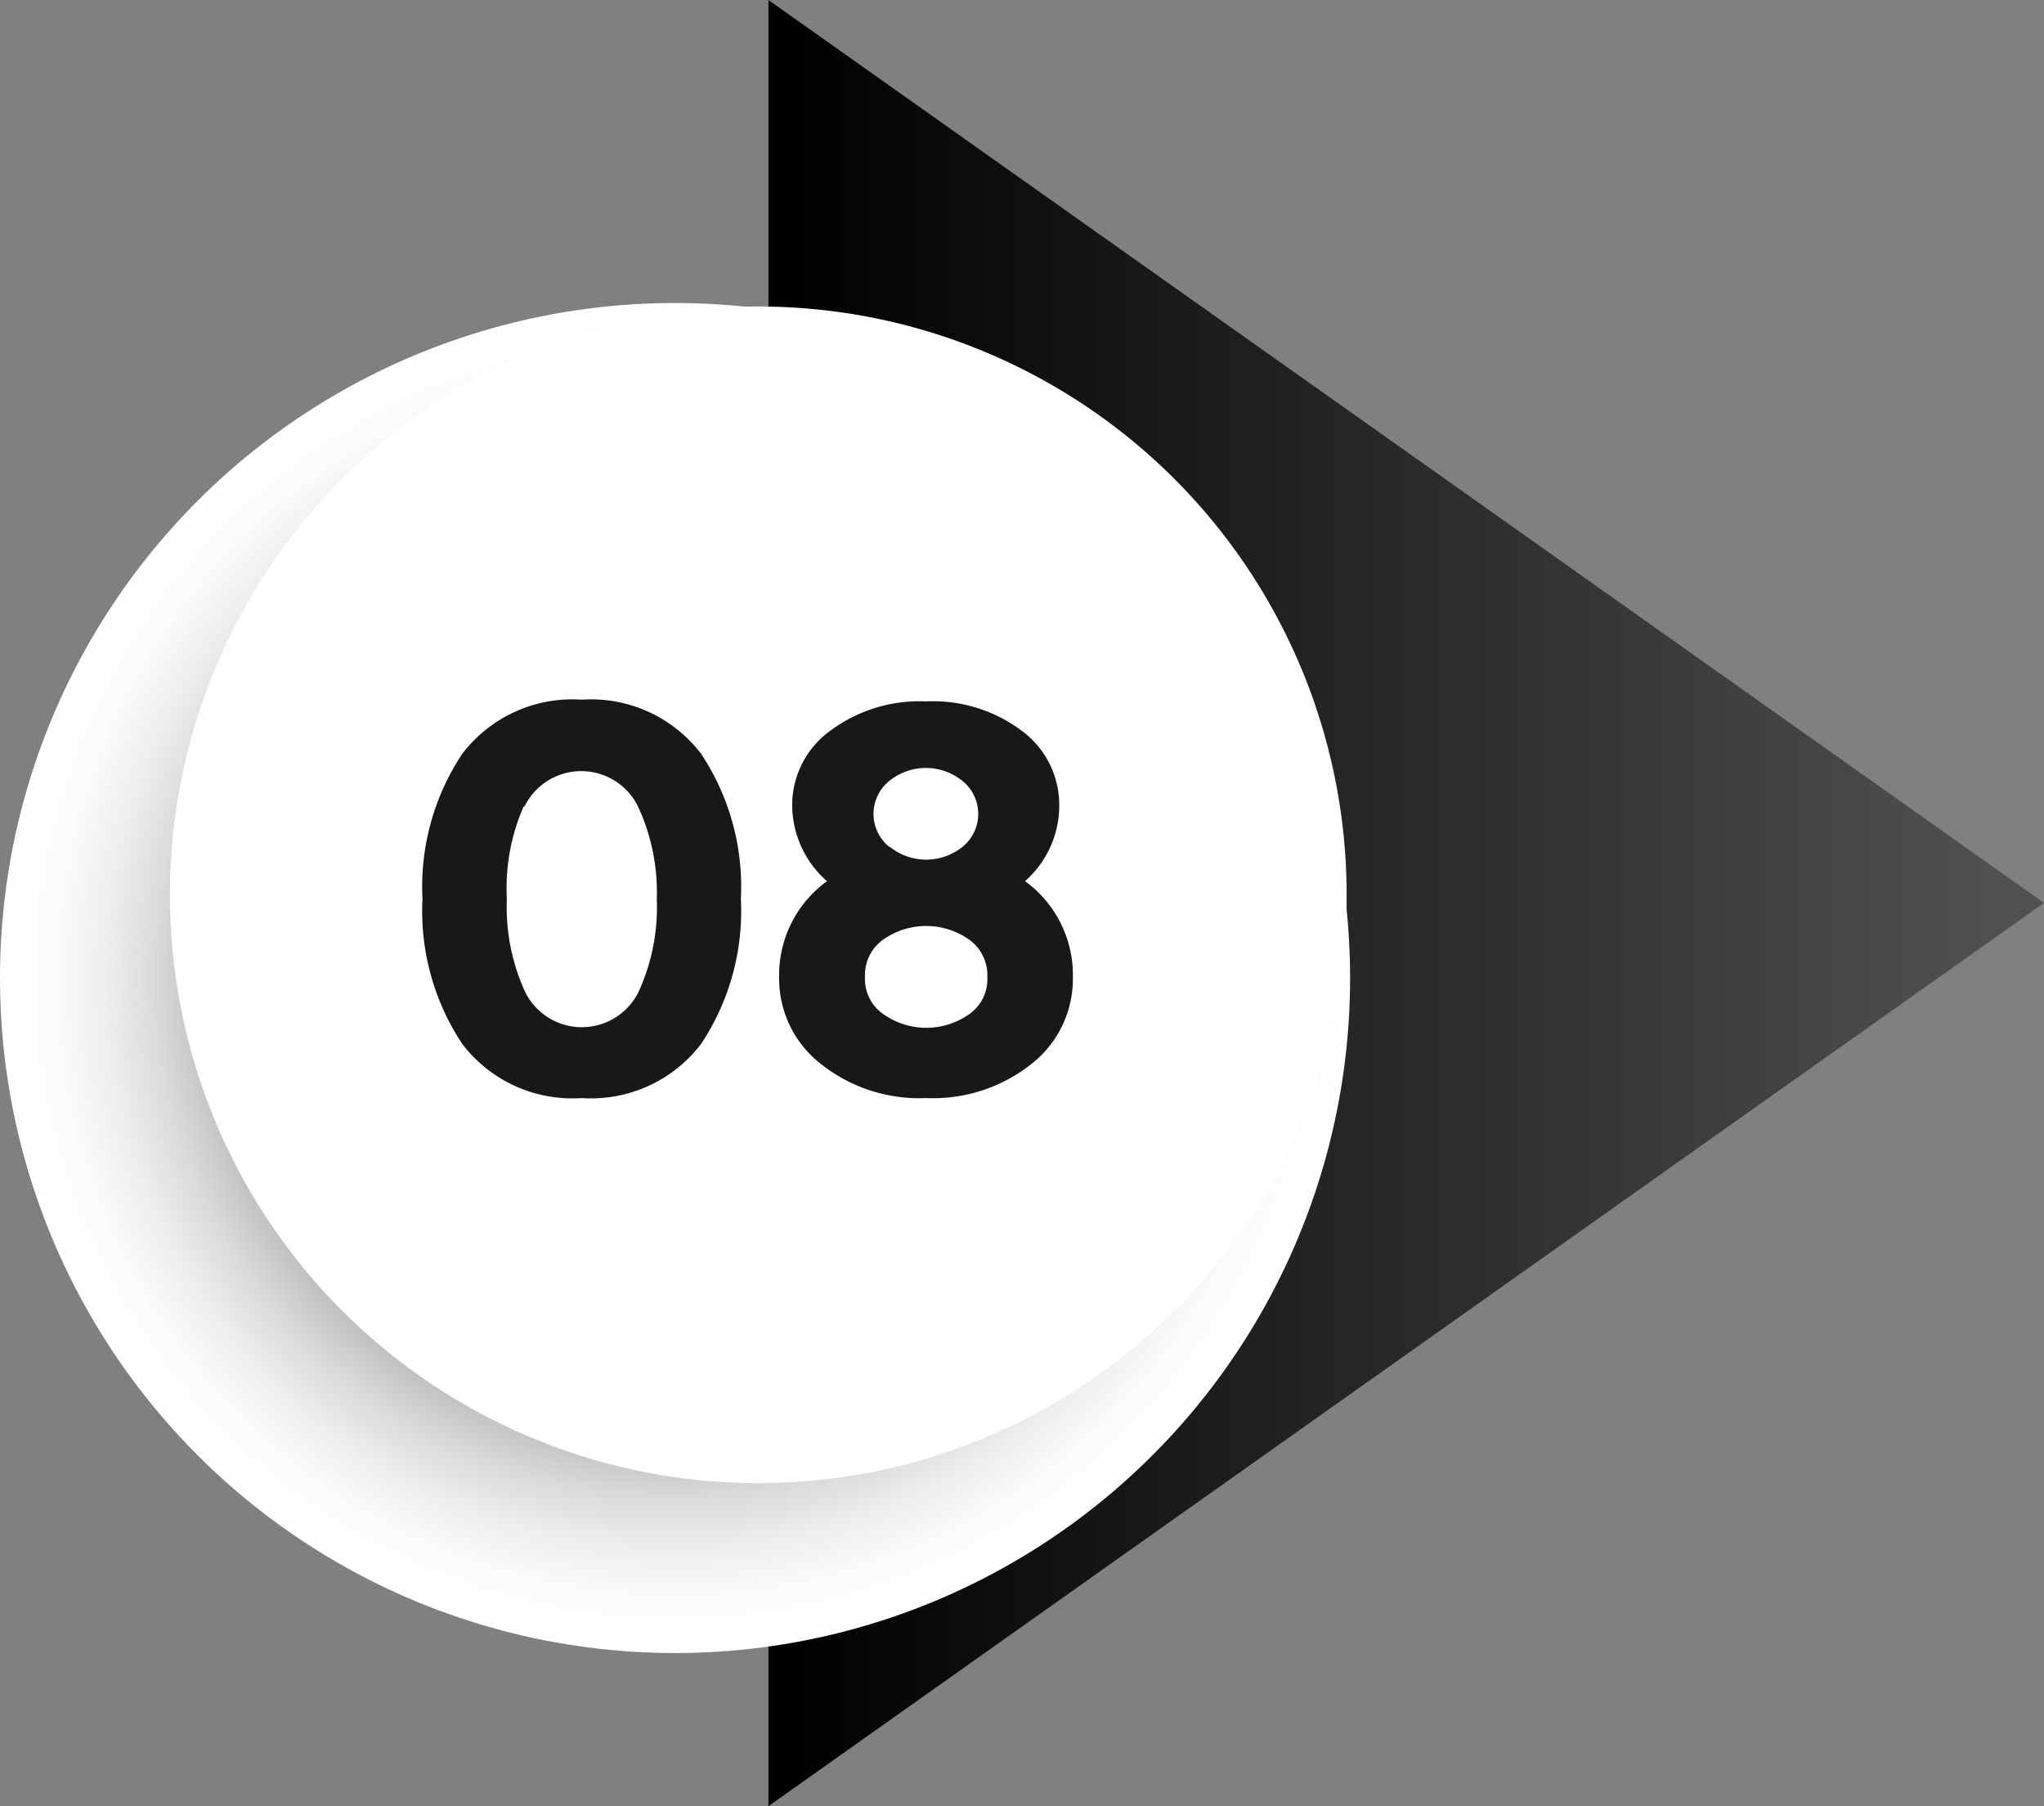 <svg xmlns="http://www.w3.org/2000/svg" xmlns:xlink="http://www.w3.org/1999/xlink" viewBox="0 0 70.49 62.29"><rect x="0" y="0" width="70.49" height="62.29" fill="#808080" stroke="none"/><defs><style>.cls-1{isolation:isolate;}.cls-2{fill:url(#linear-gradient);}.cls-3{mix-blend-mode:multiply;fill:url(#radial-gradient);}.cls-4{fill:#fff;}.cls-5{fill:#181818;}</style><linearGradient id="linear-gradient" x1="27.13" y1="31.15" x2="68.49" y2="31.15" gradientUnits="userSpaceOnUse"><stop offset="0"></stop><stop offset="1" stop-color="#505050"></stop></linearGradient><radialGradient id="radial-gradient" cx="23.28" cy="33.73" r="23.28" gradientUnits="userSpaceOnUse"><stop offset="0.47" stop-color="#404040"></stop><stop offset="0.54" stop-color="#6d6d6d"></stop><stop offset="0.62" stop-color="#999"></stop><stop offset="0.69" stop-color="#bebebe"></stop><stop offset="0.77" stop-color="#dadada"></stop><stop offset="0.85" stop-color="#efefef"></stop><stop offset="0.92" stop-color="#fbfbfb"></stop><stop offset="1" stop-color="#fff"></stop></radialGradient></defs><title>Ресурс 5</title><g class="cls-1"><g id="&#x421;&#x43B;&#x43E;&#x439;_2" data-name="&#x421;&#x43B;&#x43E;&#x439; 2"><g id="Layer_1" data-name="Layer 1"><polygon class="cls-2" points="70.49 31.14 26.5 0 26.5 62.29 70.49 31.14"></polygon><circle class="cls-3" cx="23.28" cy="33.73" r="23.28"></circle><circle class="cls-4" cx="26.15" cy="30.86" r="20.29"></circle><path class="cls-5" d="M20.06,37.87A4.77,4.77,0,0,1,15.94,36a8.28,8.28,0,0,1-1.37-5,8.28,8.28,0,0,1,1.37-5,4.77,4.77,0,0,1,4.12-1.87A4.77,4.77,0,0,1,24.18,26a8.28,8.28,0,0,1,1.37,5,8.28,8.28,0,0,1-1.37,5A4.77,4.77,0,0,1,20.06,37.87Zm-2-10.06A7,7,0,0,0,17.48,31a7,7,0,0,0,.63,3.21,2.18,2.18,0,0,0,3.91,0A7,7,0,0,0,22.65,31,7,7,0,0,0,22,27.81a2.18,2.18,0,0,0-3.91,0Z"></path><path class="cls-5" d="M28.65,25.19a5.14,5.14,0,0,1,3.29-1,5.1,5.1,0,0,1,3.28,1,3.18,3.18,0,0,1,1.31,2.57,3.48,3.48,0,0,1-1.18,2.63A4,4,0,0,1,37,33.73a3.72,3.72,0,0,1-1.4,2.94,5.46,5.46,0,0,1-3.66,1.2,5.45,5.45,0,0,1-3.66-1.2,3.72,3.72,0,0,1-1.41-2.94,4,4,0,0,1,1.65-3.34,3.5,3.5,0,0,1-1.2-2.64A3.16,3.16,0,0,1,28.65,25.19ZM30.5,35a2.56,2.56,0,0,0,2.89,0,1.47,1.47,0,0,0,.66-1.3,1.51,1.51,0,0,0-.65-1.31,2.57,2.57,0,0,0-2.92,0,1.5,1.5,0,0,0-.65,1.31A1.47,1.47,0,0,0,30.5,35Zm.18-5.8a2,2,0,0,0,2.52,0,1.46,1.46,0,0,0,0-2.26,2,2,0,0,0-2.54,0,1.46,1.46,0,0,0,0,2.26Z"></path></g></g></g></svg>